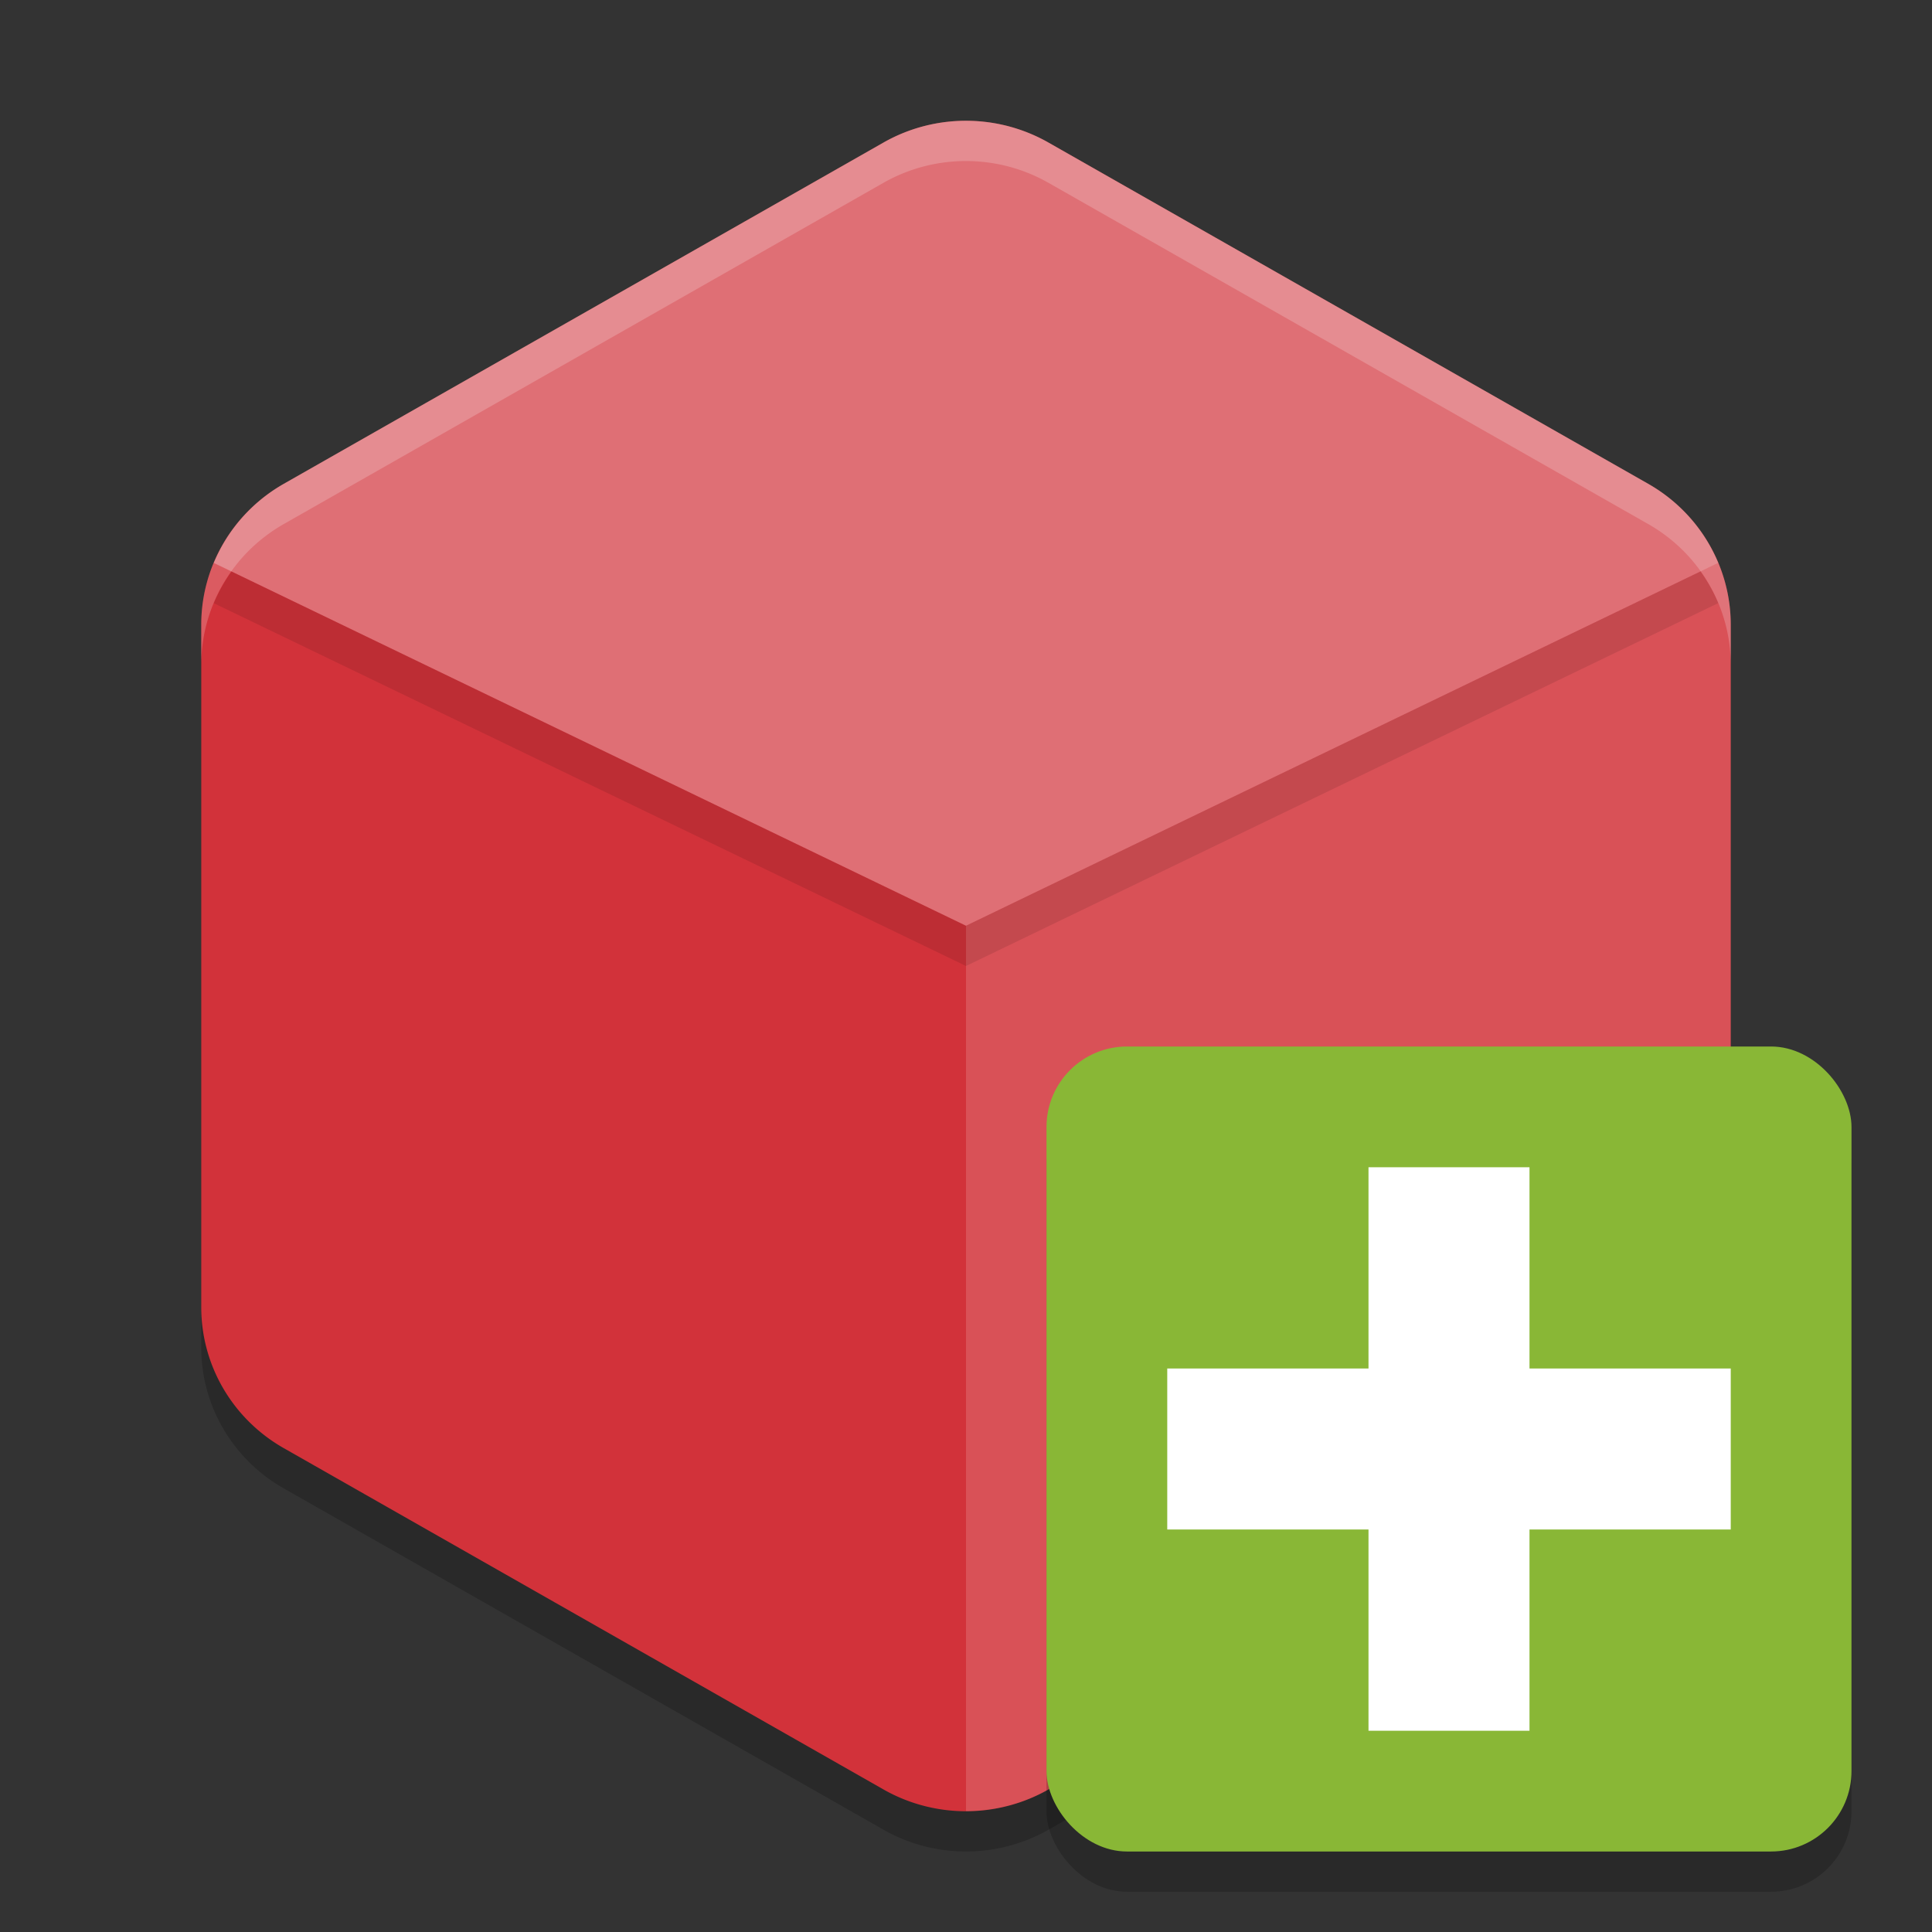 <svg xmlns="http://www.w3.org/2000/svg" width="48" height="48" version="1.1">
 <rect width="100%" height="100%" fill="#333333" stroke="none"/>
 <path style="opacity:0.2" d="M 24.095,4.001 A 4.098,4.039 0 0 0 21.951,4.541 L 7.049,13.022 a 4.098,4.039 0 0 0 -2.049,3.497 v 16.962 a 4.098,4.039 0 0 0 2.049,3.497 l 14.902,8.481 a 4.098,4.039 0 0 0 4.097,0 L 40.951,36.978 A 4.098,4.039 0 0 0 43,33.481 V 16.519 A 4.098,4.039 0 0 0 40.951,13.022 L 26.048,4.541 A 4.098,4.039 0 0 0 24.095,4.001 Z"/>
 <path style="fill:#d2323a" d="M 24.095,3.001 A 4.098,4.039 0 0 0 21.951,3.541 L 7.049,12.022 a 4.098,4.039 0 0 0 -2.049,3.497 v 16.962 a 4.098,4.039 0 0 0 2.049,3.497 l 14.902,8.481 a 4.098,4.039 0 0 0 4.097,0 L 40.951,35.978 A 4.098,4.039 0 0 0 43,32.481 V 15.519 A 4.098,4.039 0 0 0 40.951,12.022 L 26.048,3.541 A 4.098,4.039 0 0 0 24.095,3.001 Z"/>
 <path style="opacity:0.3;fill:#ffffff" d="M 24.096 3.002 A 4.098 4.039 0 0 0 21.951 3.541 L 7.049 12.021 A 4.098 4.039 0 0 0 5.312 13.986 L 24 23 L 42.689 13.984 A 4.098 4.039 0 0 0 40.951 12.021 L 26.047 3.541 A 4.098 4.039 0 0 0 24.096 3.002 z"/>
 <path style="opacity:0.2;fill:#ffffff" d="M 24.096 3.002 A 4.098 4.039 0 0 0 21.951 3.541 L 7.049 12.021 A 4.098 4.039 0 0 0 5 15.52 L 5 16.52 A 4.098 4.039 0 0 1 7.049 13.021 L 21.951 4.541 A 4.098 4.039 0 0 1 24.096 4.002 A 4.098 4.039 0 0 1 26.047 4.541 L 40.951 13.021 A 4.098 4.039 0 0 1 43 16.52 L 43 15.52 A 4.098 4.039 0 0 0 40.951 12.021 L 26.047 3.541 A 4.098 4.039 0 0 0 24.096 3.002 z"/>
 <path style="fill:#ffffff;opacity:0.15" d="M 40.951 12.021 A 4.098 4.039 0 0 1 41.143 12.139 A 4.098 4.039 0 0 0 40.951 12.021 z M 41.197 12.178 A 4.098 4.039 0 0 1 41.469 12.373 A 4.098 4.039 0 0 0 41.197 12.178 z M 41.578 12.467 A 4.098 4.039 0 0 1 41.775 12.643 A 4.098 4.039 0 0 0 41.578 12.467 z M 41.838 12.707 A 4.098 4.039 0 0 1 42.061 12.949 A 4.098 4.039 0 0 0 41.838 12.707 z M 42.061 12.949 A 4.098 4.039 0 0 1 42.514 13.615 A 4.098 4.039 0 0 0 42.061 12.949 z M 42.529 13.648 A 4.098 4.039 0 0 1 42.689 13.984 A 4.098 4.039 0 0 0 42.529 13.648 z M 42.689 13.984 L 24 23 L 24 44.996 A 4.098 4.039 0 0 0 26.047 44.459 L 40.951 35.979 A 4.098 4.039 0 0 0 43 32.48 L 43 15.52 A 4.098 4.039 0 0 0 42.689 13.984 z"/>
 <path style="opacity:0.1" d="M 42.248,14.197 24,23 5.754,14.199 A 4.098,4.039 0 0 0 5.312,14.986 L 24,24 42.689,14.984 a 4.098,4.039 0 0 0 -0.441,-0.787 z"/>
 <rect style="opacity:0.2" width="20" height="20" x="26" y="27" rx="2" ry="2"/>
 <rect style="fill:#89b736" width="20" height="20" x="26" y="26" rx="2" ry="2"/>
 <rect style="fill:#ffffff" width="4" height="14" x="34" y="29"/>
 <rect style="fill:#ffffff" width="4" height="14" x="34" y="-43" transform="rotate(90)"/>
</svg>

